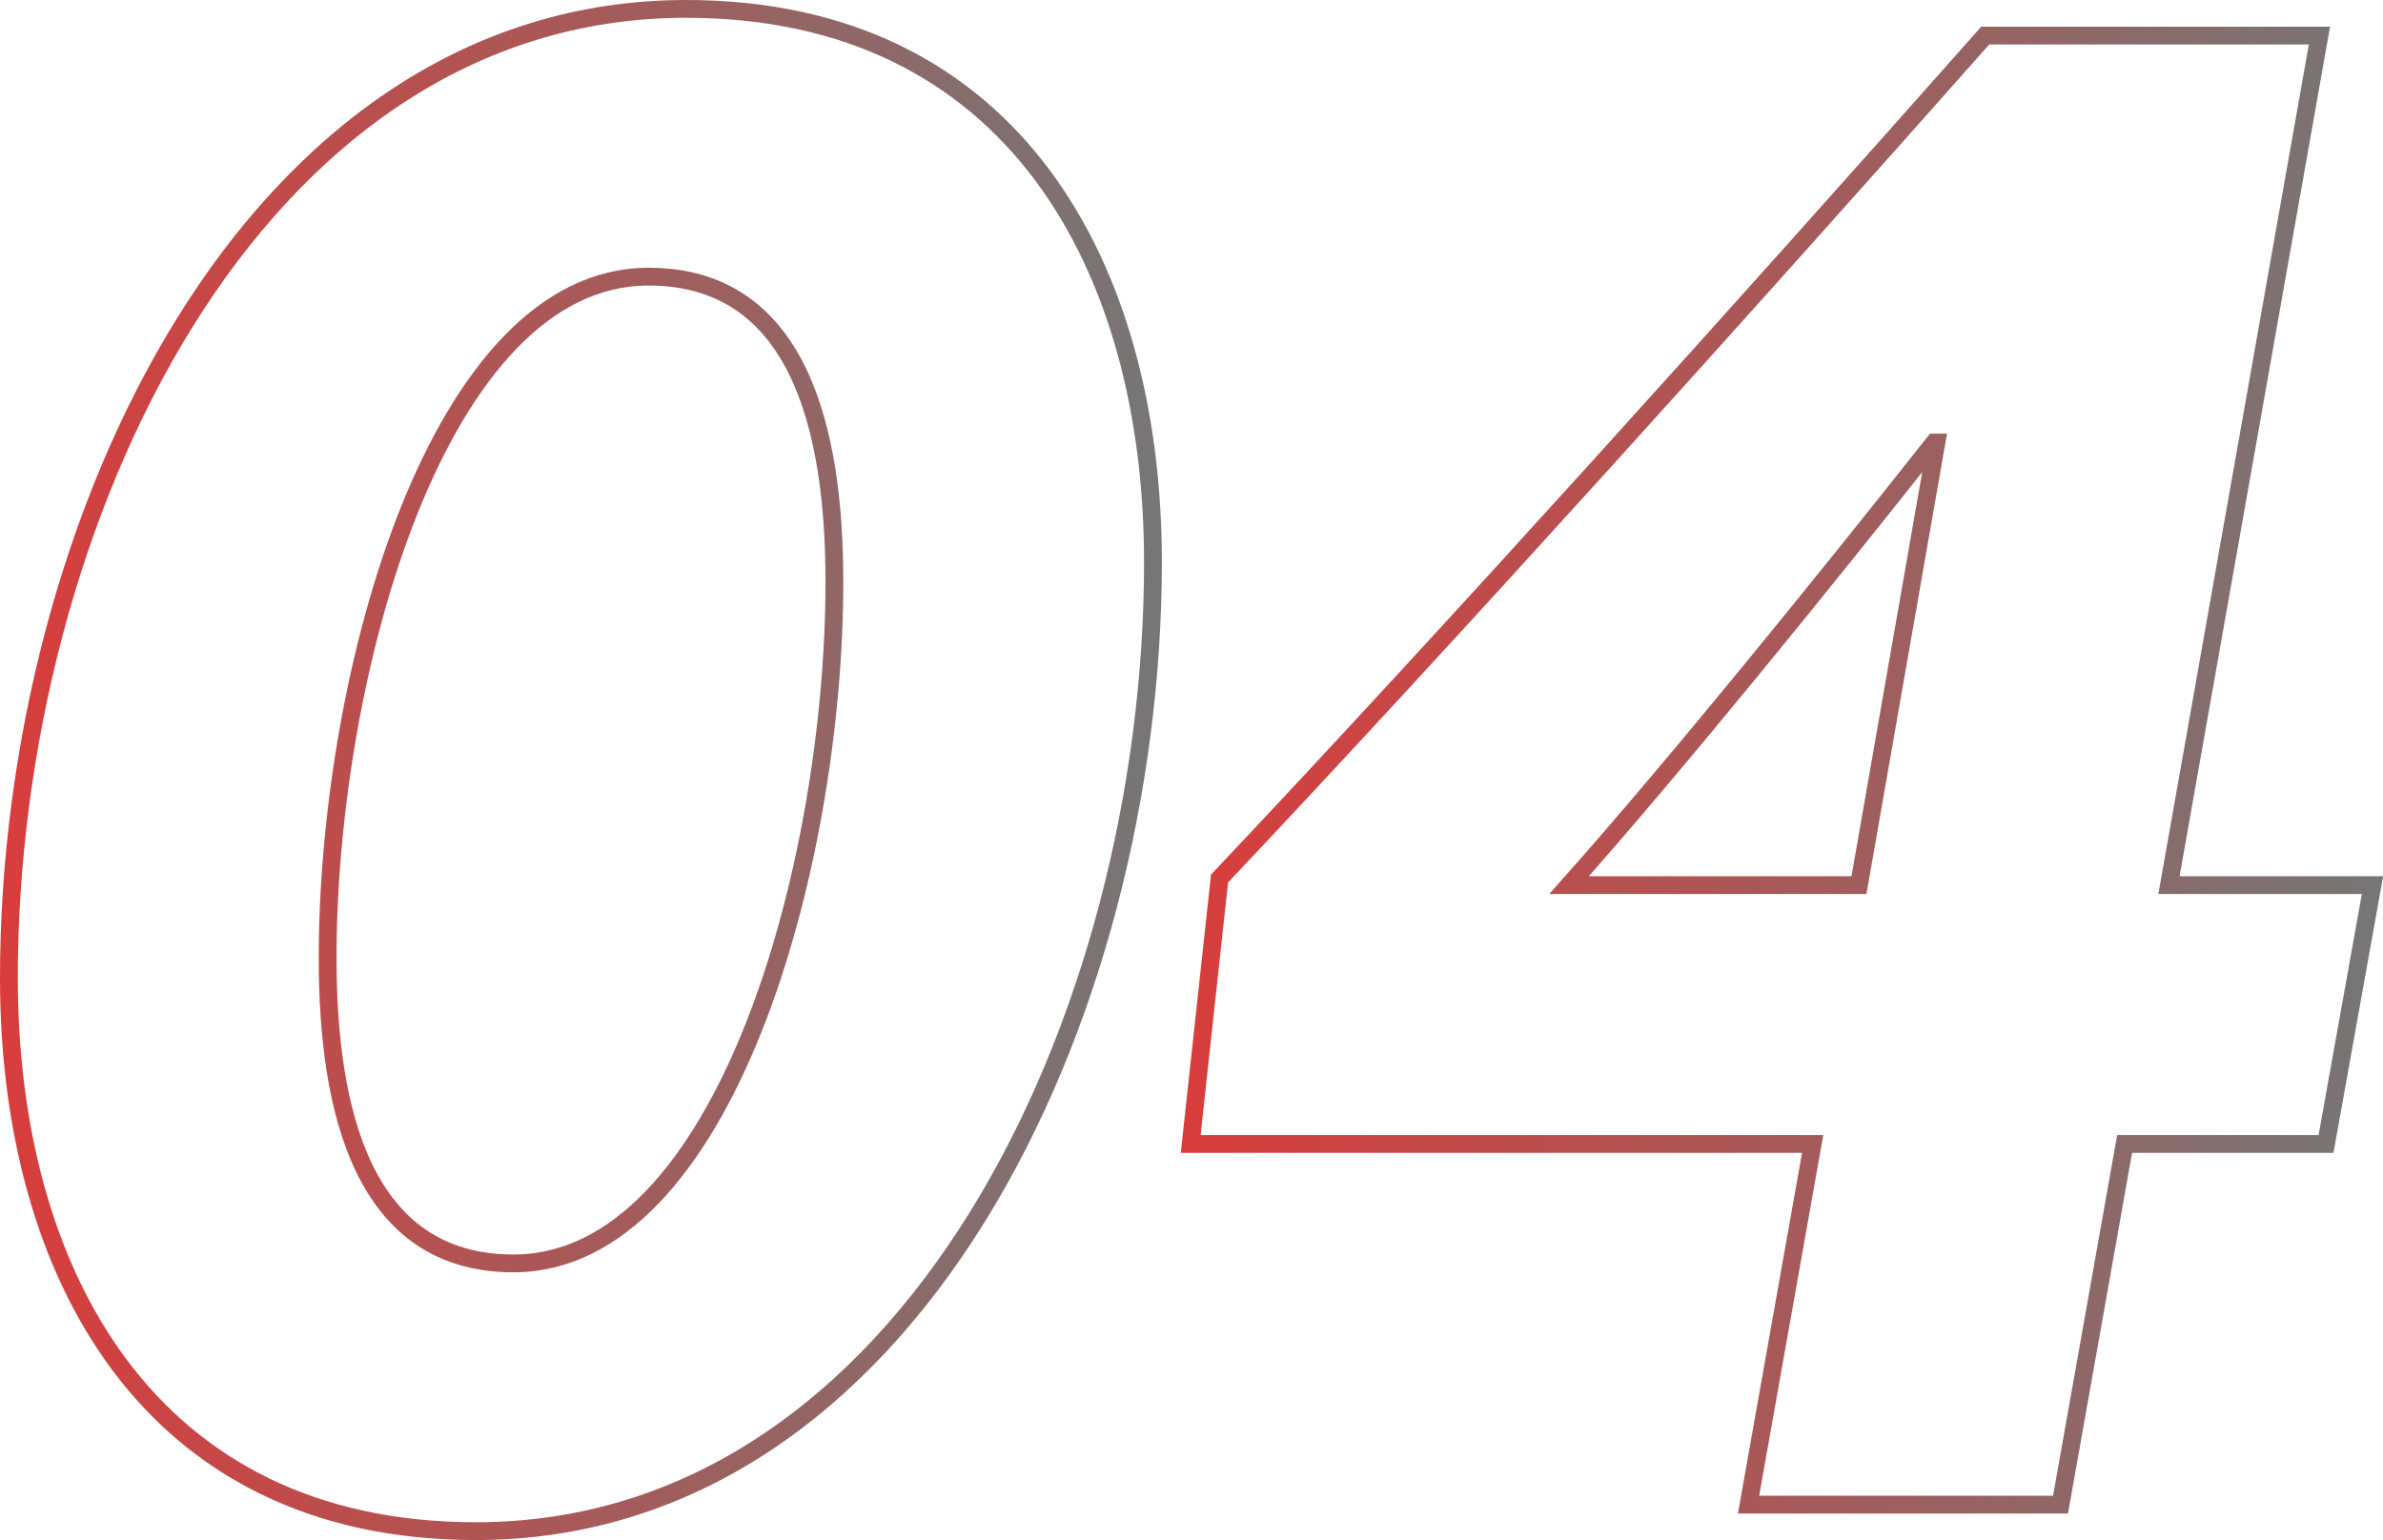 <?xml version="1.0" encoding="UTF-8"?>
<svg id="_レイヤー_2" data-name="レイヤー 2" xmlns="http://www.w3.org/2000/svg" xmlns:xlink="http://www.w3.org/1999/xlink" viewBox="0 0 133.83 86.51">
  <defs>
    <style>
      .cls-1 {
        stroke: url(#_名称未設定グラデーション_17);
      }

      .cls-1, .cls-2 {
        fill: none;
        stroke-miterlimit: 10;
      }

      .cls-2 {
        stroke: url(#_名称未設定グラデーション_17-2);
      }
    </style>
    <linearGradient id="_名称未設定グラデーション_17" data-name="名称未設定グラデーション 17" x1="0" y1="43.25" x2="65.25" y2="43.25" gradientUnits="userSpaceOnUse">
      <stop offset="0" stop-color="#d83d3c"/>
      <stop offset="1" stop-color="#767676"/>
    </linearGradient>
    <linearGradient id="_名称未設定グラデーション_17-2" data-name="名称未設定グラデーション 17" x1="66.31" x2="133.83" xlink:href="#_名称未設定グラデーション_17"/>
  </defs>
  <g id="_レイヤー_1-2" data-name="レイヤー 1">
    <g>
      <path class="cls-1" d="M38.53.5c18.39,0,26.22,14.54,26.22,31.07,0,25.6-13.67,54.44-38.03,54.44-18.39,0-26.22-14.54-26.22-31.07C.5,29.33,14.17.5,38.53.5ZM18.4,53.82c0,8.58,1.99,17.15,10.44,17.15,11.81,0,18.02-22.25,18.02-38.28,0-8.58-1.99-17.15-10.44-17.15-11.81,0-18.02,22.25-18.02,38.28Z"/>
      <path class="cls-2" d="M101.79,64.26h-34.92l1.62-14.91c12.8-13.55,29.46-32.06,43-47.35h18.77l-8.45,47.72h11.43l-2.61,14.54h-11.31l-3.6,20.26h-17.52l3.6-20.26ZM108.63,24.86c-6.09,7.71-14.54,18.15-20.51,24.86h16.28l4.35-24.86h-.12Z"/>
    </g>
  </g>
</svg>